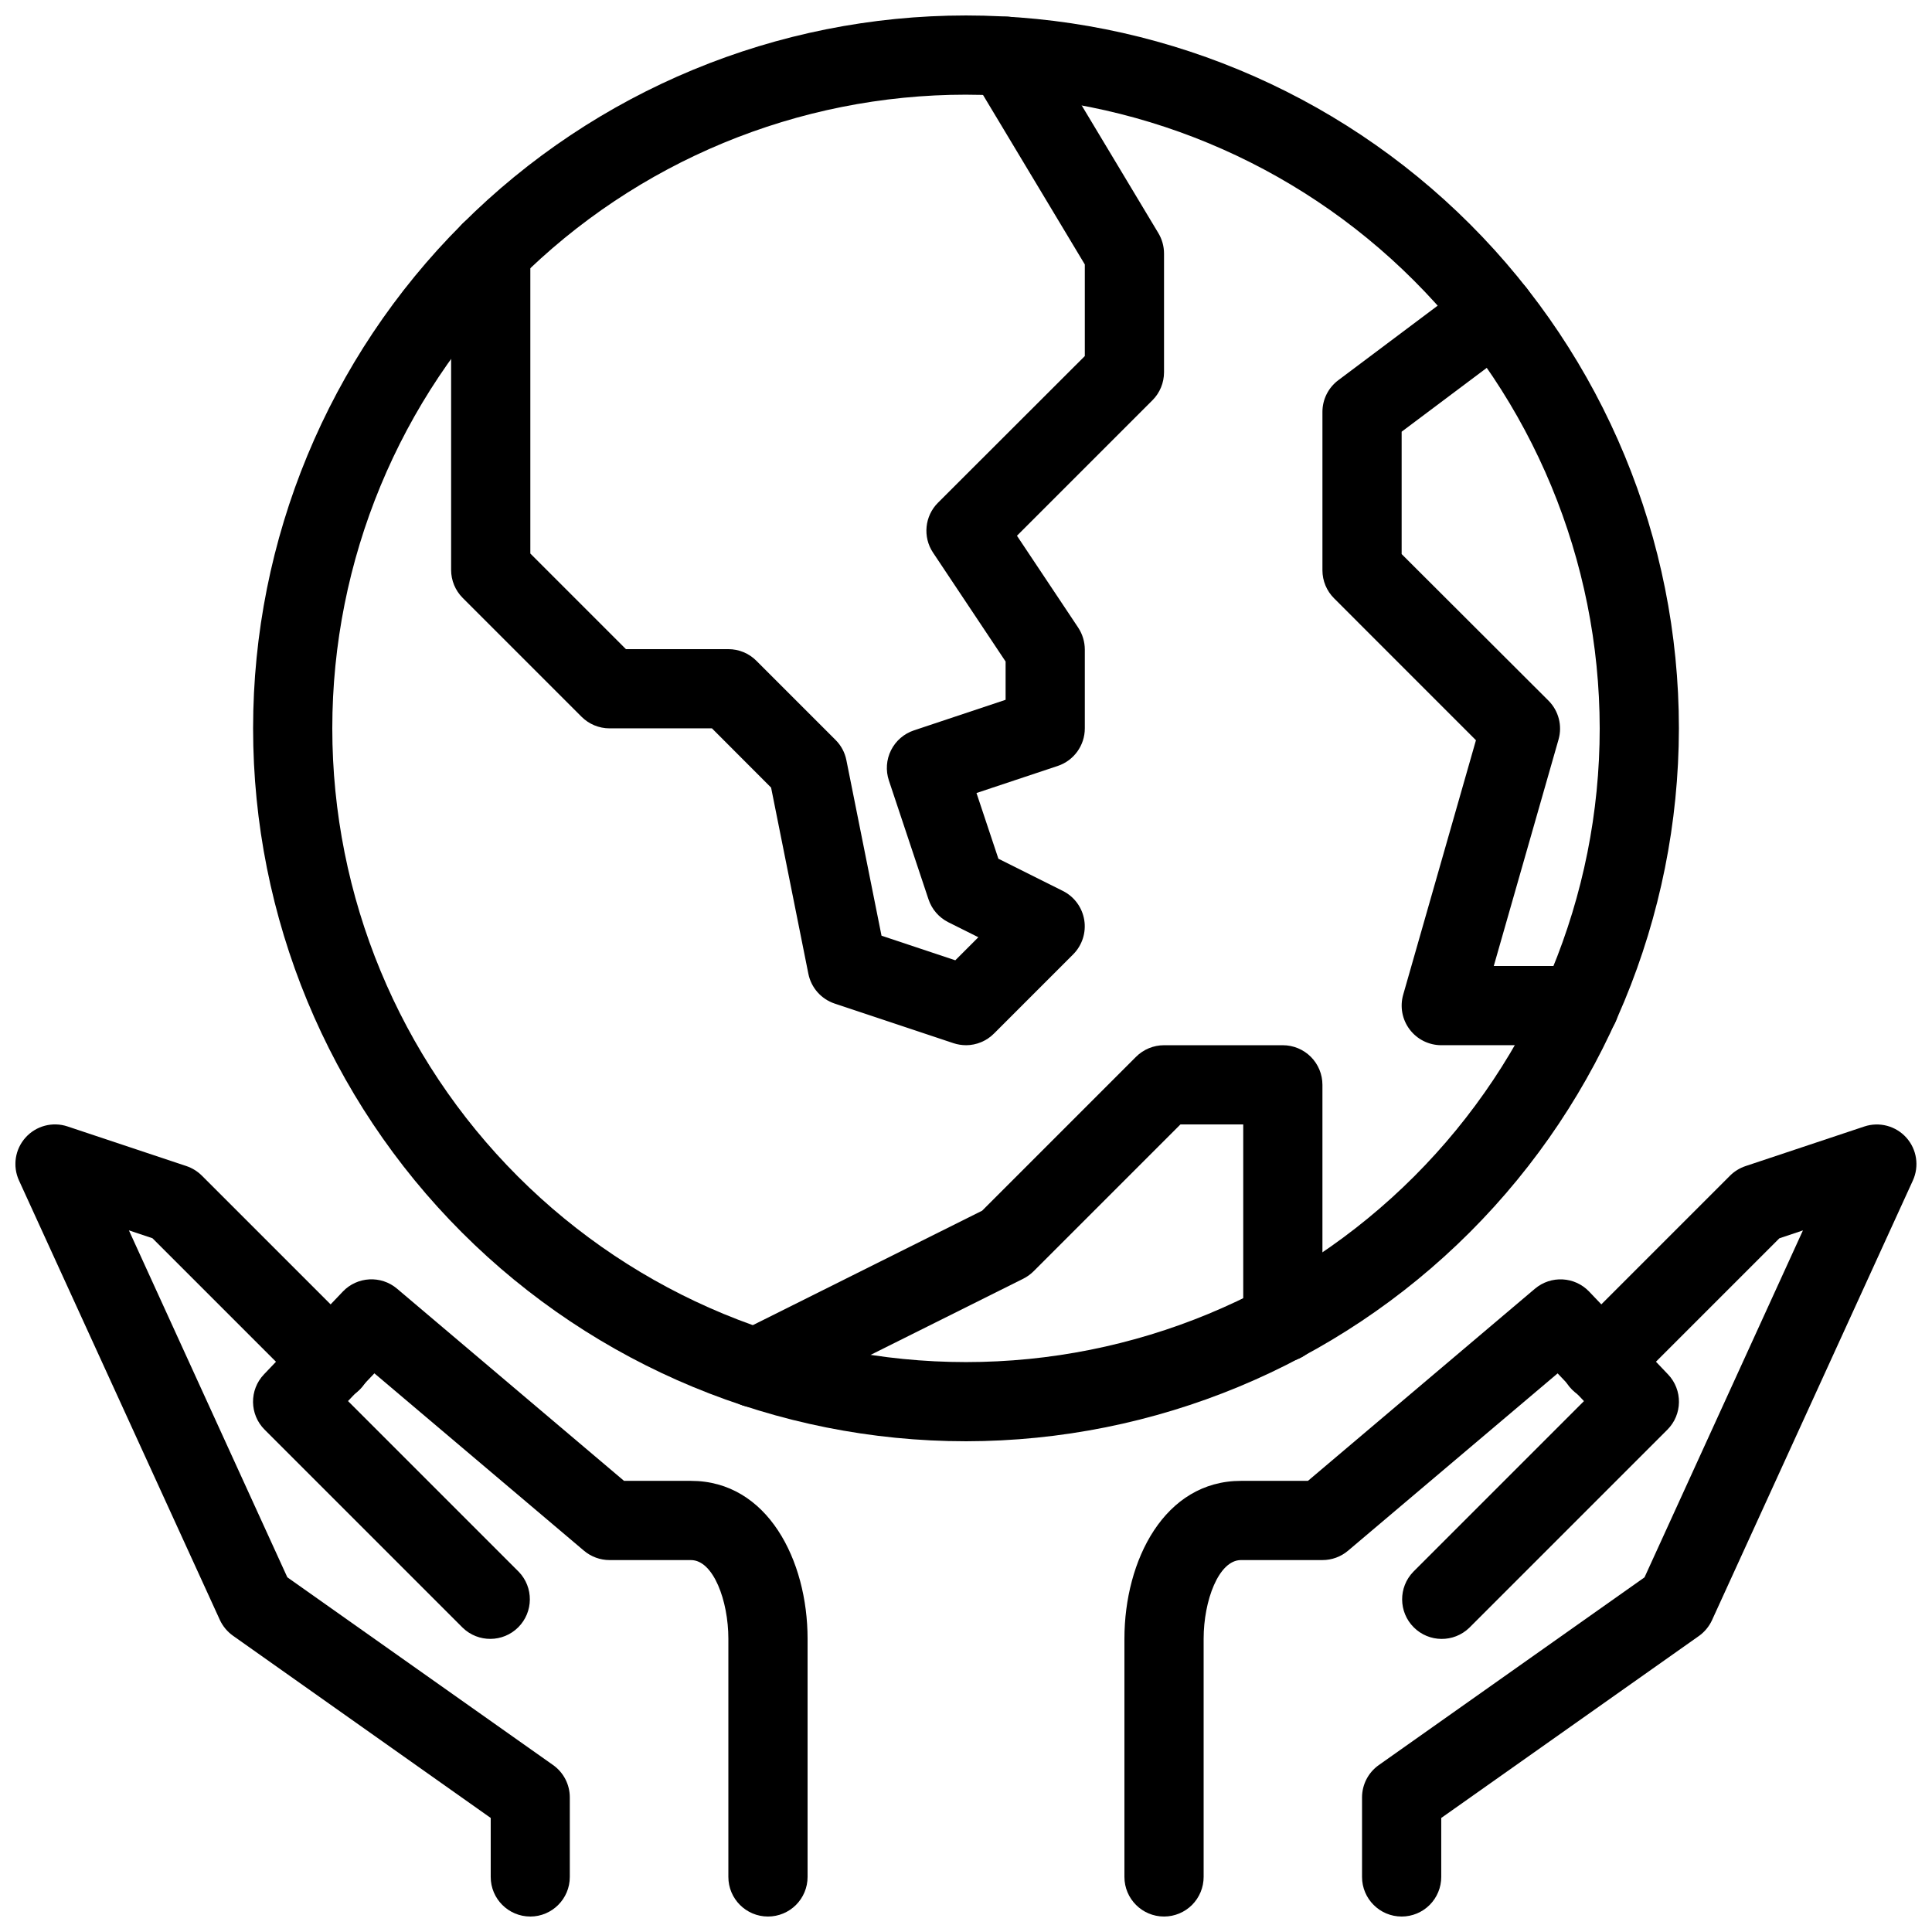 <?xml version="1.0" encoding="UTF-8"?>
<!-- The Best Svg Icon site in the world: iconSvg.co, Visit us! https://iconsvg.co -->
<svg width="800px" height="800px" version="1.1" viewBox="144 144 512 512" xmlns="http://www.w3.org/2000/svg">
 <defs>
  <clipPath id="f">
   <path d="m148.09 441h147.91v210.9h-147.91z"/>
  </clipPath>
  <clipPath id="e">
   <path d="m211 483h148v168.9h-148z"/>
  </clipPath>
  <clipPath id="d">
   <path d="m504 442h147.9v209.9h-147.9z"/>
  </clipPath>
  <clipPath id="c">
   <path d="m441 483h148v168.9h-148z"/>
  </clipPath>
  <clipPath id="b">
   <path d="m211 148.09h378v377.91h-378z"/>
  </clipPath>
  <clipPath id="a">
   <path d="m263 148.09h190v272.91h-190z"/>
  </clipPath>
 </defs>
 <g clip-path="url(#f)">
  <path d="m284.54 651.9c-5.797 0-10.496-4.699-10.496-10.496v-15.629l-68.289-48.281c-1.508-1.07-2.715-2.519-3.492-4.199l-53.227-116.45c-1.742-3.801-1.062-8.273 1.734-11.383 2.793-3.113 7.168-4.269 11.133-2.941l31.488 10.496c1.543 0.52 2.949 1.387 4.106 2.539l41.984 41.984c3.977 4.117 3.918 10.664-0.129 14.711-4.051 4.051-10.598 4.106-14.715 0.129l-40.23-40.23-6.246-2.098 41.984 91.945 70.418 49.75c2.785 1.969 4.441 5.164 4.441 8.574v21.086c0 5.785-4.68 10.48-10.465 10.496z"/>
 </g>
 <g clip-path="url(#e)">
  <path d="m347.52 651.9c-5.797 0-10.496-4.699-10.496-10.496v-63.121c0-10.066-3.977-20.844-9.91-20.844l-21.578-0.004c-2.484 0-4.887-0.883-6.781-2.484l-55.535-47.004-6.992 7.348 45.238 45.238h0.004c3.977 4.117 3.918 10.664-0.129 14.715-4.051 4.047-10.598 4.106-14.715 0.125l-52.48-52.48v0.004c-4.051-4.035-4.129-10.566-0.176-14.695l20.875-21.914v-0.004c3.836-4.019 10.141-4.356 14.379-0.766l60.152 50.926h17.738c20.289 0 30.902 21.047 30.902 41.84v63.121c0 2.785-1.105 5.453-3.074 7.422s-4.641 3.074-7.422 3.074z"/>
 </g>
 <g clip-path="url(#d)">
  <path d="m515.45 651.9c-5.797 0-10.496-4.699-10.496-10.496v-21.066c0-3.406 1.656-6.606 4.441-8.574l70.418-49.75 41.984-91.945-6.246 2.098-40.23 40.23v0.004c-4.117 3.977-10.664 3.918-14.715-0.129-4.047-4.051-4.106-10.598-0.125-14.715l41.984-41.984c1.152-1.148 2.559-2.019 4.102-2.539l31.488-10.496c3.965-1.324 8.34-0.168 11.137 2.941 2.793 3.109 3.473 7.582 1.73 11.387l-53.227 116.51 0.004-0.004c-0.781 1.68-1.984 3.129-3.496 4.199l-68.258 48.207v15.629c0 2.785-1.105 5.453-3.074 7.422-1.965 1.969-4.637 3.074-7.422 3.074z"/>
 </g>
 <g clip-path="url(#c)">
  <path d="m452.48 651.9c-5.797 0-10.496-4.699-10.496-10.496v-63.121c0-20.793 10.609-41.84 30.898-41.84h17.738l60.152-50.918v0.004c4.242-3.594 10.547-3.258 14.379 0.766l20.875 21.914h0.004c3.949 4.133 3.871 10.664-0.18 14.695l-52.48 52.48c-4.117 3.977-10.664 3.922-14.715-0.129-4.047-4.047-4.106-10.594-0.125-14.711l45.238-45.238-6.981-7.348-55.547 47c-1.895 1.602-4.297 2.481-6.781 2.477h-21.578c-5.93 0-9.906 10.781-9.906 20.848v63.121c0 2.785-1.109 5.453-3.074 7.422-1.969 1.969-4.641 3.074-7.422 3.074z"/>
 </g>
 <g clip-path="url(#b)">
  <path d="m400 525.95c-50.109 0-98.164-19.902-133.59-55.336-35.43-35.43-55.336-83.484-55.336-133.59 0-50.109 19.906-98.164 55.336-133.59 35.43-35.43 83.484-55.336 133.59-55.336 50.105 0 98.16 19.906 133.59 55.336 35.434 35.43 55.336 83.484 55.336 133.59-0.059 50.09-19.98 98.109-55.398 133.53-35.418 35.418-83.441 55.34-133.53 55.398zm0-356.86c-44.543 0-87.258 17.691-118.75 49.188-31.496 31.492-49.188 74.211-49.188 118.75 0 44.539 17.691 87.254 49.188 118.75 31.492 31.496 74.207 49.188 118.75 49.188 44.539 0 87.254-17.691 118.75-49.188 31.496-31.492 49.188-74.207 49.188-118.75-0.051-44.523-17.762-87.211-49.246-118.69-31.48-31.484-74.164-49.195-118.69-49.246z"/>
 </g>
 <g clip-path="url(#a)">
  <path d="m400 420.99c-1.129-0.004-2.246-0.184-3.316-0.535l-31.488-10.496c-3.574-1.195-6.234-4.211-6.973-7.906l-9.875-49.332-15.672-15.699h-27.141c-2.785 0-5.453-1.109-7.422-3.078l-31.488-31.488c-1.969-1.965-3.074-4.637-3.074-7.418v-84.391c0-5.797 4.699-10.496 10.496-10.496s10.496 4.699 10.496 10.496v80.043l25.336 25.34h27.145c2.781 0 5.453 1.105 7.418 3.074l20.992 20.992c1.469 1.461 2.469 3.332 2.867 5.363l9.309 46.508 19.555 6.519 6.109-6.109-7.965-3.977c-2.488-1.254-4.375-3.438-5.25-6.078l-10.496-31.488c-0.879-2.641-0.676-5.527 0.57-8.016 1.246-2.492 3.434-4.383 6.074-5.262l24.289-8.105v-10.141l-19.23-28.855v0.004c-2.769-4.16-2.223-9.699 1.312-13.234l38.91-38.867v-24.277l-29.895-49.781c-2.981-4.973-1.371-11.418 3.602-14.402 4.969-2.981 11.418-1.371 14.398 3.602l31.383 52.27c0.984 1.633 1.5 3.5 1.504 5.406v31.488c-0.004 2.781-1.109 5.453-3.078 7.418l-35.895 35.895 16.215 24.328v0.004c1.148 1.727 1.762 3.754 1.766 5.828v20.887c0 4.519-2.894 8.531-7.18 9.961l-21.527 7.168 5.805 17.414 17.098 8.543c3.012 1.508 5.113 4.375 5.656 7.699 0.539 3.324-0.551 6.707-2.93 9.094l-20.992 20.992c-1.965 1.977-4.633 3.09-7.418 3.098z"/>
 </g>
 <path d="m344.27 517.03c-4.871 0.012-9.113-3.336-10.234-8.078-1.121-4.746 1.172-9.637 5.535-11.809l64.707-32.297 40.777-40.777c1.969-1.969 4.637-3.074 7.422-3.074h31.488-0.004c2.785 0 5.457 1.105 7.422 3.074 1.969 1.965 3.074 4.637 3.074 7.422v62.977-0.004c0 5.797-4.699 10.496-10.496 10.496-5.793 0-10.492-4.699-10.492-10.496v-52.477h-16.648l-38.91 38.91v-0.004c-0.797 0.801-1.719 1.469-2.727 1.973l-66.23 33.051v0.004c-1.453 0.73-3.055 1.109-4.684 1.109z"/>
 <path d="m562.58 420.99h-36.633c-3.293-0.004-6.394-1.551-8.375-4.18-1.984-2.629-2.617-6.039-1.711-9.203l19.281-67.438-37.605-37.617c-1.969-1.965-3.074-4.633-3.078-7.41v-41.984c0-3.305 1.559-6.414 4.199-8.398l35.266-26.449h0.004c4.637-3.477 11.215-2.539 14.691 2.098 3.481 4.641 2.539 11.219-2.098 14.695l-31.07 23.301v32.434l38.91 38.836c2.695 2.695 3.715 6.641 2.668 10.305l-17.164 60.02h22.715c5.797 0 10.496 4.699 10.496 10.496s-4.699 10.496-10.496 10.496z"/>
</svg>